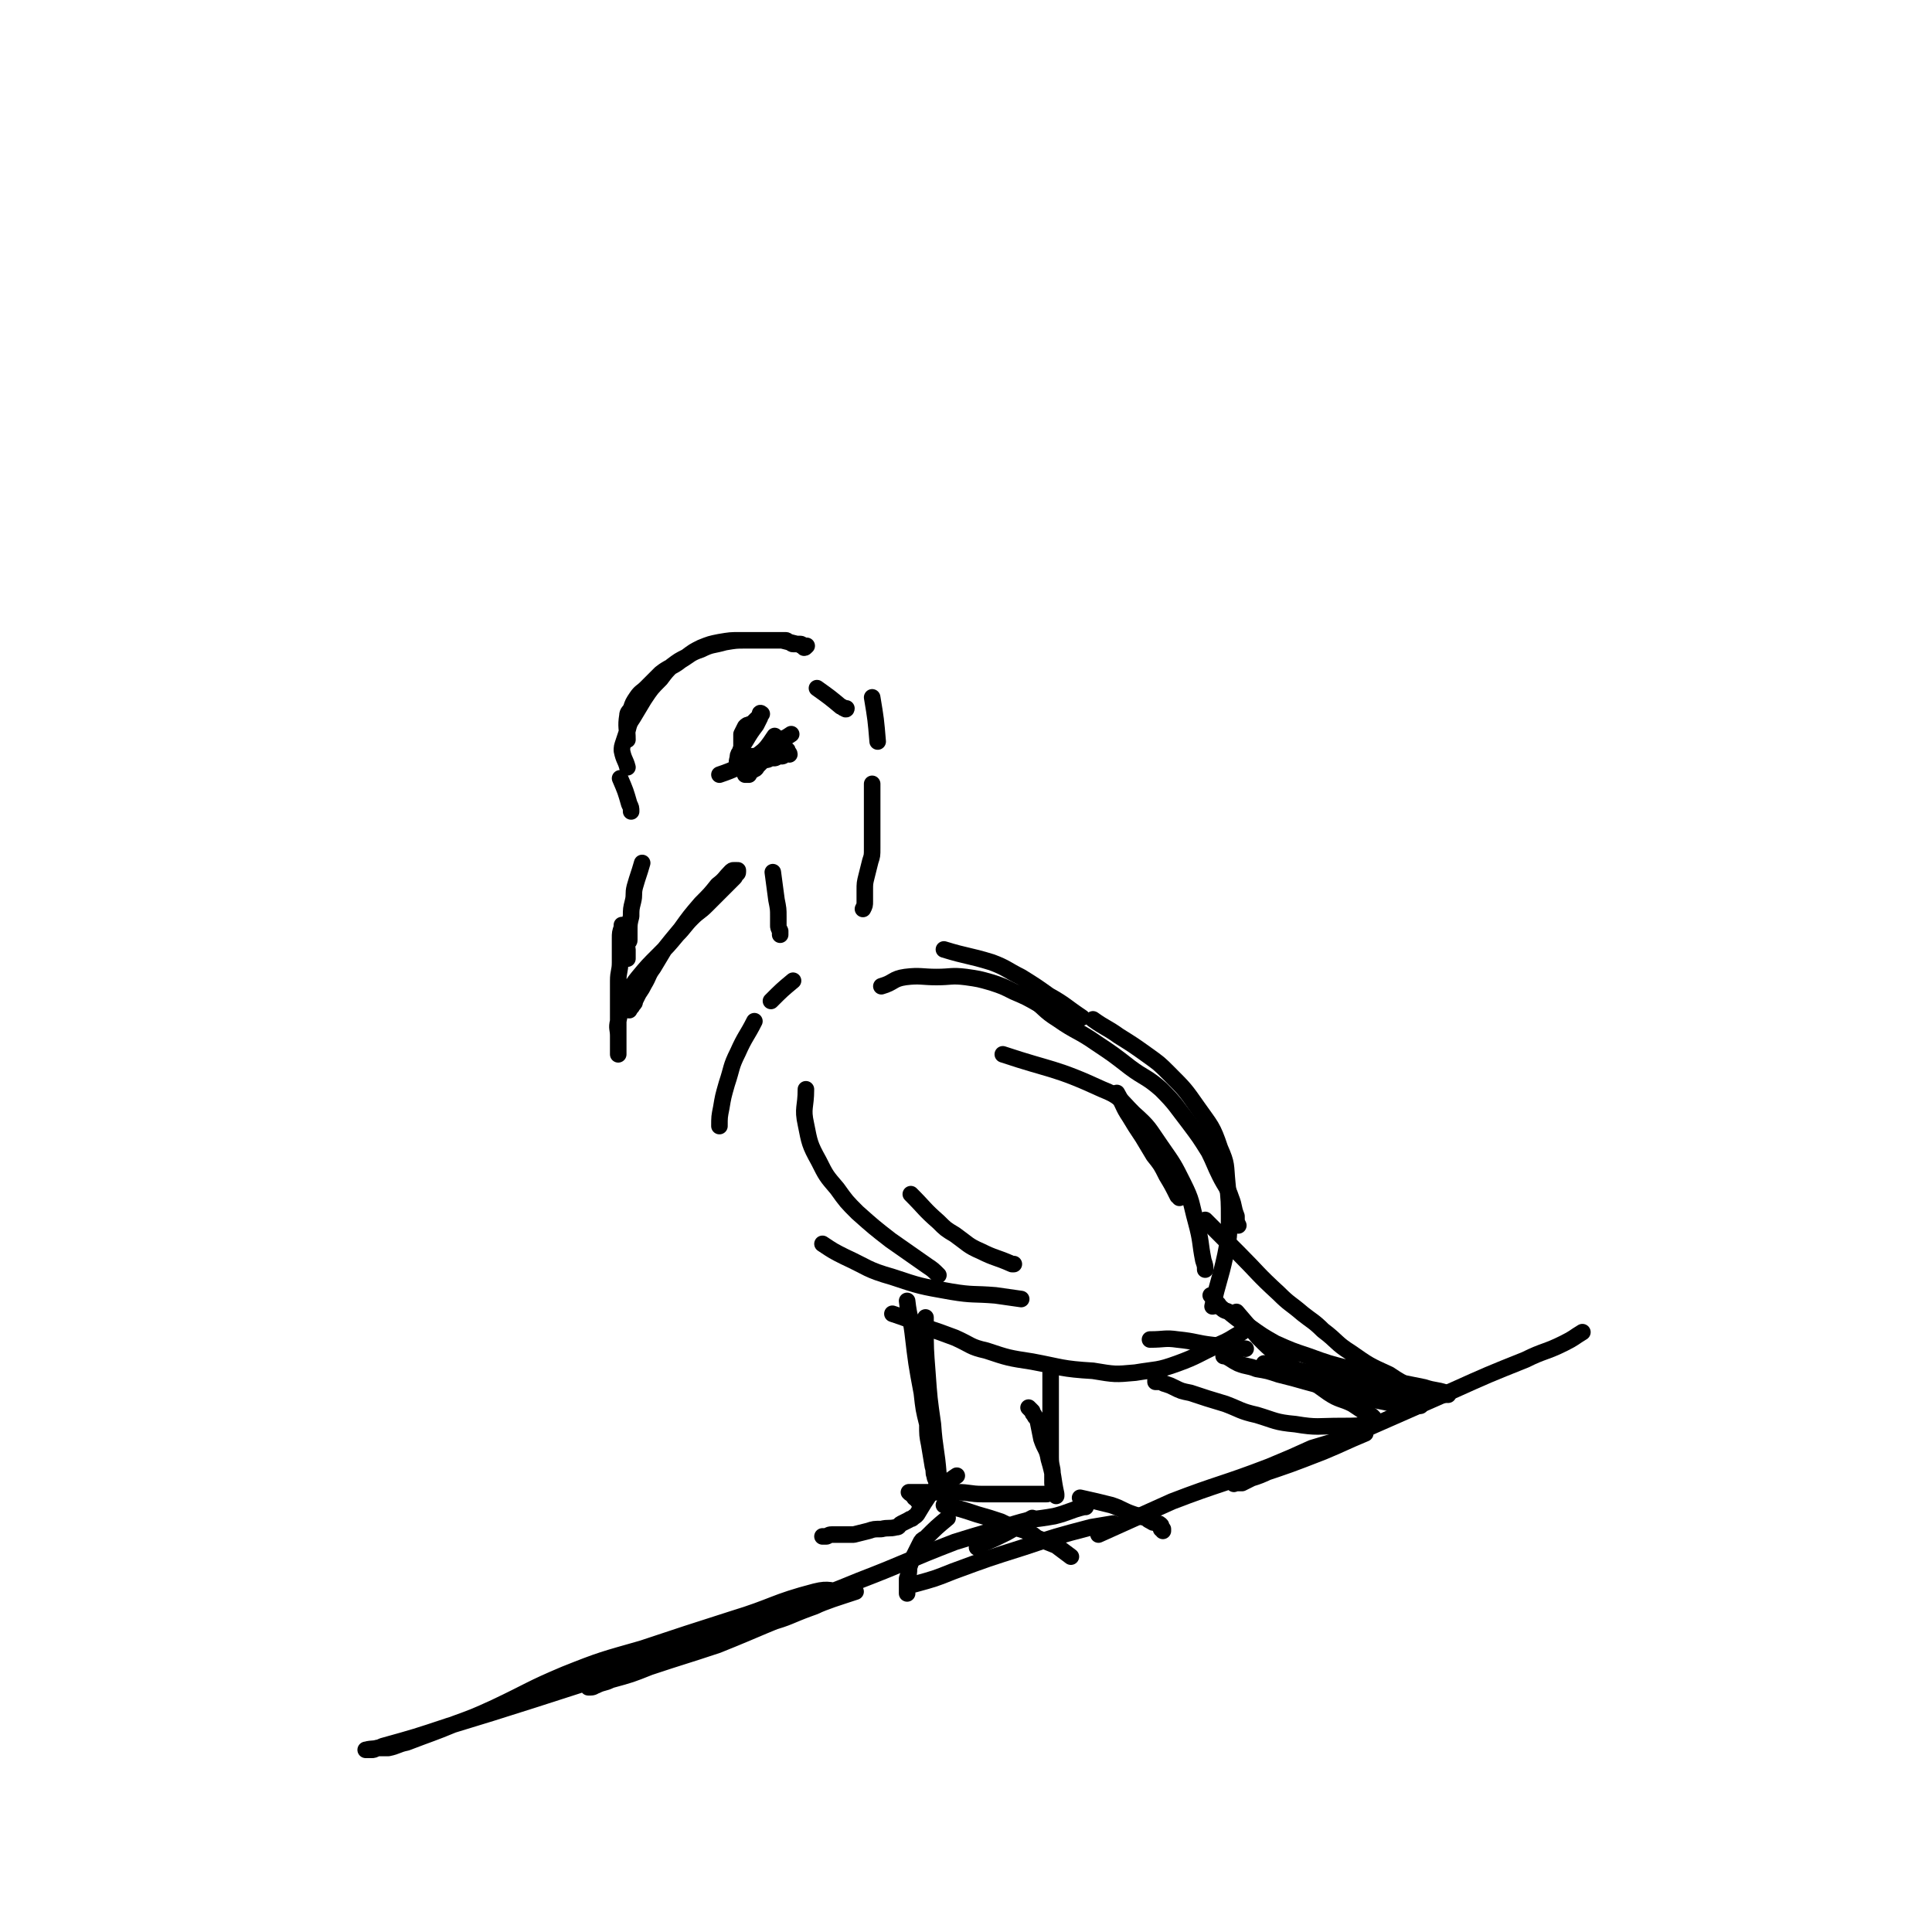 <svg viewBox='0 0 1050 1050' version='1.1' xmlns='http://www.w3.org/2000/svg' xmlns:xlink='http://www.w3.org/1999/xlink'><g fill='none' stroke='#000000' stroke-width='9' stroke-linecap='round' stroke-linejoin='round'><path d='M341,402c0,0 0,0 0,0 0,-6 -1,-7 0,-13 0,-2 1,-2 2,-4 1,-3 1,-3 3,-6 2,-3 3,-3 5,-5 4,-4 4,-4 8,-8 5,-4 6,-3 11,-7 5,-3 5,-4 11,-6 6,-3 6,-2 13,-4 6,-1 6,-1 11,-1 5,0 5,0 9,0 3,0 3,0 6,0 2,0 2,0 4,0 1,0 1,0 3,0 1,0 1,1 2,1 1,0 1,1 2,1 1,0 1,0 2,0 1,0 1,0 2,0 1,0 1,1 2,2 0,0 0,0 0,0 1,0 1,-1 1,-1 1,0 0,0 0,0 -1,0 -1,0 -2,0 -1,0 -1,-1 -3,-1 -4,-1 -4,-1 -8,-2 -5,0 -5,0 -10,0 -7,0 -7,0 -13,0 -5,0 -5,0 -11,1 -5,1 -5,1 -10,3 -4,2 -4,2 -8,5 -4,2 -4,2 -8,5 -3,3 -3,3 -6,7 -5,5 -5,5 -9,11 -3,5 -3,5 -6,10 -2,3 -2,3 -3,7 -1,3 -1,3 -2,6 -1,3 -1,3 -1,5 1,5 2,5 3,9 '/><path d='M391,421c0,0 0,0 0,0 9,-3 9,-4 19,-7 3,-1 3,0 6,-1 2,0 2,-1 3,-1 1,0 1,0 2,0 1,0 1,-1 2,-1 1,0 1,0 2,0 1,0 1,-1 2,-1 1,-1 1,0 2,0 0,-1 -1,-1 -1,-1 0,-1 0,-1 0,-1 0,-1 -1,0 -1,0 -2,0 -2,0 -4,0 -1,0 -1,0 -1,0 -2,0 -2,0 -3,1 -2,1 -2,1 -3,3 -2,1 -1,1 -2,2 -1,1 -1,1 -2,2 -1,1 -1,2 -2,2 -1,1 -2,1 -2,1 -1,1 -1,2 -1,2 -1,0 -1,0 -2,0 0,0 0,0 0,0 0,0 0,0 0,0 0,-1 0,-1 0,-1 1,-3 1,-3 3,-5 3,-4 3,-4 7,-7 4,-3 4,-3 9,-6 3,-1 3,-1 6,-3 '/><path d='M421,400c0,0 0,0 0,0 -4,6 -4,6 -9,11 -1,1 -1,0 -2,0 -1,0 -1,0 -2,0 -1,0 -1,0 -2,0 -1,0 -1,0 -2,-1 -1,-1 -1,-1 -1,-2 0,-1 0,-1 0,-2 0,-1 0,-1 0,-2 0,-2 0,-2 0,-3 0,-1 0,-1 0,-2 1,-2 1,-2 2,-4 1,-1 1,-1 2,-1 1,-1 1,0 2,-1 1,-1 1,-1 2,-2 1,-1 1,-1 2,-1 0,-1 0,-2 0,-2 0,-1 1,0 1,0 0,0 0,0 0,0 -1,1 -1,1 -1,2 -1,2 -1,2 -2,4 -3,4 -3,4 -6,9 -2,3 -2,3 -3,6 -1,1 -1,2 -1,3 -1,3 0,3 -1,5 '/><path d='M337,423c0,0 0,0 0,0 3,7 3,7 5,14 1,2 1,2 1,4 '/><path d='M349,469c0,0 0,0 0,0 -2,7 -2,6 -4,13 -1,4 0,4 -1,8 -1,4 -1,4 -1,8 -1,4 -1,4 -1,8 0,2 0,2 0,5 0,1 -1,1 -1,2 -1,2 0,2 0,3 0,1 0,1 0,2 0,1 0,1 0,2 0,1 0,1 0,1 0,0 -1,0 -1,0 0,-2 0,-3 0,-5 0,-2 0,-2 0,-4 -1,-1 -1,-1 -1,-2 0,-2 0,-2 0,-3 0,-1 0,-1 0,-2 0,-1 -1,-1 -1,-1 0,-1 0,-2 0,-1 0,0 0,0 0,1 -1,3 -1,3 -1,6 0,7 0,7 0,13 0,5 -1,5 -1,10 0,4 0,4 0,8 0,4 0,4 0,8 0,4 0,4 0,8 0,2 0,2 0,5 0,1 0,1 0,3 0,1 0,1 0,2 0,1 0,1 0,3 0,0 0,0 0,1 0,1 0,1 0,2 0,0 0,-1 0,-1 0,-1 0,-1 0,-2 0,-3 0,-3 0,-7 0,-4 -1,-4 0,-8 1,-5 1,-5 3,-10 4,-7 3,-8 8,-14 5,-6 5,-6 11,-12 5,-5 5,-5 10,-11 4,-4 4,-5 8,-9 4,-4 4,-3 8,-7 3,-3 3,-3 6,-6 2,-2 2,-2 5,-5 1,-1 1,-1 2,-2 1,-1 1,-1 2,-2 1,-1 0,-1 1,-2 0,0 1,0 1,-1 0,0 0,0 0,0 0,0 0,0 0,-1 0,0 0,0 0,0 -1,0 -1,0 -2,0 -1,0 -1,0 -2,1 -3,3 -3,4 -7,7 -4,5 -4,5 -9,10 -6,7 -6,7 -11,14 -5,6 -5,6 -9,11 -3,5 -3,5 -6,10 -3,4 -2,4 -5,9 -1,2 -1,2 -3,5 -1,2 -1,2 -2,4 0,1 0,1 -1,2 -1,2 -1,1 -2,3 0,0 0,0 0,0 0,0 0,0 0,0 '/><path d='M444,374c0,0 0,0 0,0 7,5 7,5 13,10 1,0 1,1 2,1 1,1 1,0 1,0 '/><path d='M474,379c0,0 0,0 0,0 2,12 2,12 3,24 '/><path d='M420,474c0,0 0,0 0,0 1,8 1,7 2,15 1,5 1,5 1,9 0,2 0,2 0,5 0,1 0,1 1,3 0,1 0,1 0,2 '/><path d='M474,426c0,0 0,0 0,0 0,8 0,8 0,17 0,2 0,2 0,5 0,2 0,2 0,3 0,2 0,2 0,3 0,1 0,1 0,2 0,1 0,1 0,1 0,1 0,1 0,1 0,0 0,0 0,0 0,0 0,0 0,0 0,0 0,0 0,0 0,2 0,2 0,3 0,4 0,4 -1,7 -1,4 -1,4 -2,8 -1,4 -1,4 -1,8 0,3 0,3 0,6 0,2 0,2 -1,4 '/><path d='M431,533c0,0 0,0 0,0 -6,5 -6,5 -12,11 '/><path d='M410,555c0,0 0,0 0,0 -4,8 -5,8 -9,17 -4,8 -3,8 -6,17 -2,7 -2,7 -3,13 -1,5 -1,5 -1,10 '/><path d='M479,536c0,0 0,0 0,0 7,-2 6,-4 13,-5 8,-1 9,0 17,0 8,0 8,-1 16,0 7,1 7,1 14,3 6,2 6,2 12,5 7,3 7,3 14,7 0,0 0,0 0,0 '/><path d='M513,516c0,0 0,0 0,0 13,4 13,3 26,7 8,3 8,4 16,8 8,5 8,5 15,10 9,5 9,6 18,12 '/><path d='M438,592c0,0 0,0 0,0 0,10 -2,10 0,19 2,10 2,11 7,20 4,8 4,8 10,15 5,7 5,7 11,13 9,8 9,8 18,15 10,7 10,7 20,14 3,2 3,2 6,5 '/><path d='M447,676c0,0 0,0 0,0 6,4 6,4 12,7 13,6 12,7 26,11 15,5 15,5 32,8 12,2 12,1 24,2 7,1 7,1 14,2 '/><path d='M545,573c0,0 0,0 0,0 27,9 28,7 54,19 10,4 9,5 17,13 9,8 8,8 15,18 7,10 7,10 12,20 5,10 4,10 7,21 3,11 2,11 4,21 1,3 1,3 1,5 '/><path d='M495,649c0,0 0,0 0,0 8,8 7,8 15,15 4,4 4,4 9,7 7,5 7,6 14,9 8,4 8,3 17,7 0,0 0,0 1,0 '/><path d='M560,542c0,0 0,0 0,0 8,6 7,7 15,12 10,7 11,6 21,13 9,6 9,6 18,13 8,6 9,5 17,12 8,8 8,9 15,18 6,8 6,8 11,16 3,6 3,7 6,13 3,6 4,6 6,12 2,5 1,5 3,10 0,3 0,3 1,5 '/><path d='M607,594c0,0 0,0 0,0 4,7 3,7 7,13 3,5 3,5 7,11 3,5 3,5 6,10 4,5 4,5 7,11 3,5 3,5 6,11 1,1 1,0 1,1 '/><path d='M594,554c0,0 0,0 0,0 7,5 7,4 14,9 8,5 8,5 15,10 7,5 7,5 12,10 9,9 9,9 16,19 7,10 8,10 12,22 4,9 3,9 4,19 1,10 1,10 1,19 0,10 0,10 -2,20 -3,14 -4,14 -7,28 '/><path d='M485,714c0,0 0,0 0,0 9,3 9,3 17,7 9,3 9,3 17,6 9,4 8,5 17,7 12,4 12,4 25,6 16,3 16,4 33,5 12,2 12,2 23,1 12,-2 12,-1 23,-5 11,-4 11,-5 22,-10 7,-3 6,-3 13,-7 '/><path d='M625,728c0,0 0,0 0,0 8,0 8,-1 15,0 10,1 10,2 19,3 9,1 9,1 18,2 0,0 0,0 0,0 '/><path d='M655,663c0,0 0,0 0,0 9,9 9,9 18,18 11,11 10,11 22,22 6,6 6,5 13,11 5,4 6,4 11,9 8,6 7,7 15,12 10,7 10,7 21,12 6,4 6,4 13,7 4,1 4,1 8,2 2,1 2,1 4,1 2,0 2,0 3,0 1,1 1,1 2,1 1,0 1,0 1,0 1,0 1,0 1,0 0,0 0,-1 -1,-1 -6,-2 -6,-1 -12,-3 -10,-2 -10,-2 -19,-4 -11,-3 -11,-3 -21,-6 -12,-3 -12,-3 -23,-7 -9,-3 -9,-3 -18,-7 -7,-4 -7,-4 -14,-9 -5,-3 -5,-3 -10,-7 -2,-2 -3,-1 -5,-3 -2,-1 -1,-2 -3,-3 -1,-1 -1,-1 -2,-3 0,0 0,0 -1,-1 '/><path d='M687,741c0,0 0,0 0,0 10,2 10,2 20,4 8,2 8,2 16,4 9,3 9,2 18,5 6,2 6,2 13,4 5,1 5,1 9,2 2,1 2,2 5,2 1,1 1,1 2,1 1,0 1,1 2,1 0,0 0,0 0,0 -2,0 -2,0 -3,0 -8,-1 -8,0 -16,-2 -11,-2 -11,-3 -22,-6 -10,-2 -10,-2 -21,-5 -7,-2 -7,-2 -15,-4 -6,-2 -6,-2 -12,-3 -5,-2 -5,-1 -10,-3 -4,-2 -3,-2 -7,-4 0,0 0,0 -1,0 '/><path d='M672,713c0,0 0,0 0,0 6,7 6,7 12,14 5,5 5,5 11,10 6,5 6,5 13,10 7,5 7,5 14,10 6,4 7,3 13,6 3,2 3,2 6,4 1,1 1,1 3,2 1,0 1,0 2,1 1,1 1,1 1,2 0,1 0,1 0,2 0,0 0,0 -1,0 -9,1 -9,1 -17,1 -13,0 -13,1 -25,-1 -11,-1 -11,-2 -21,-5 -9,-2 -9,-3 -17,-6 -10,-3 -10,-3 -19,-6 -5,-1 -5,-1 -9,-3 -2,-1 -2,-1 -5,-2 -1,0 -1,-1 -2,-1 -1,0 -2,0 -3,0 0,0 0,0 0,-1 '/><path d='M493,707c0,0 0,0 0,0 1,9 2,9 3,17 2,17 2,17 5,33 1,9 1,9 3,17 0,6 0,6 1,11 1,6 1,6 2,12 1,3 0,3 1,5 0,2 1,2 1,4 0,0 0,1 0,1 0,1 1,1 1,2 1,0 0,1 0,1 0,-4 0,-4 0,-9 -1,-13 -2,-13 -3,-27 -2,-14 -2,-14 -3,-28 -1,-13 -1,-13 -1,-25 0,-3 0,-3 0,-5 '/><path d='M506,811c0,0 0,0 0,0 -4,6 -4,6 -7,11 -1,2 -2,2 -3,3 -1,1 -1,0 -2,1 -2,1 -2,1 -4,2 -2,1 -1,2 -3,2 -4,1 -4,0 -8,1 -4,0 -4,0 -7,1 -4,1 -4,1 -8,2 -4,0 -4,0 -7,0 -3,0 -3,0 -5,0 -2,0 -2,1 -3,1 -1,0 -1,0 -2,0 '/><path d='M515,825c0,0 0,0 0,0 -6,5 -6,5 -12,11 -2,1 -2,1 -3,3 -2,4 -2,4 -4,8 -1,2 -1,2 -2,5 0,3 0,3 -1,6 0,4 0,4 0,8 '/><path d='M513,818c0,0 0,0 0,0 9,2 9,2 18,5 7,2 7,2 13,4 4,2 4,2 8,3 4,2 4,1 7,3 3,1 3,2 5,3 5,2 5,2 10,4 4,3 4,3 8,6 '/><path d='M571,746c0,0 0,0 0,0 0,13 0,13 0,25 0,11 0,11 0,21 0,5 1,5 1,9 0,2 0,2 0,5 0,2 1,2 1,4 0,0 0,1 0,1 0,1 1,2 1,2 0,0 0,0 0,-1 -2,-9 -1,-9 -4,-19 -1,-6 -2,-5 -4,-11 -1,-5 -1,-5 -2,-10 -1,-2 -1,-1 -2,-3 -1,-1 -1,-2 -1,-2 -1,-1 -1,-1 -2,-2 '/><path d='M569,812c0,0 0,0 0,0 -9,0 -9,0 -18,0 -9,0 -9,0 -17,0 -7,0 -7,-1 -14,-1 -4,0 -4,0 -9,0 -3,0 -3,0 -7,0 -2,0 -2,0 -4,0 -1,0 -1,0 -3,0 -1,0 -1,0 -2,0 0,0 0,0 -1,0 0,0 0,0 0,0 0,0 0,0 0,0 1,1 1,1 2,1 1,0 1,0 2,0 1,0 1,0 1,1 0,0 0,1 0,1 0,1 0,1 0,2 0,0 0,0 0,0 '/><path d='M561,825c0,0 0,0 0,0 -7,4 -7,4 -14,8 -6,3 -6,3 -13,6 -1,1 -1,1 -3,2 0,0 0,0 0,0 '/><path d='M587,814c0,0 0,0 0,0 9,2 9,2 17,4 6,2 6,3 12,5 3,1 3,1 7,2 1,1 1,1 3,2 1,1 1,0 3,1 1,0 1,0 2,1 0,1 0,1 0,2 0,0 1,0 1,0 0,0 0,1 0,1 '/><path d='M520,802c0,0 0,0 0,0 -6,4 -6,5 -12,8 -5,3 -5,2 -11,4 0,0 0,0 0,0 '/><path d='M459,865c0,0 0,0 0,0 -8,0 -8,-2 -16,0 -23,6 -22,8 -45,15 -25,8 -25,8 -49,16 -21,6 -22,6 -42,14 -19,8 -19,9 -38,18 -11,5 -11,5 -22,9 -12,5 -13,5 -26,10 -5,1 -5,2 -10,3 -3,0 -3,0 -6,0 -2,1 -2,1 -3,1 -1,0 -1,0 -2,0 -1,0 -2,0 -1,0 3,-1 5,0 9,-2 18,-5 18,-5 36,-11 23,-7 23,-7 45,-14 25,-8 25,-8 49,-16 21,-7 21,-8 41,-14 19,-7 20,-5 39,-12 11,-3 11,-4 22,-8 6,-2 6,-3 12,-5 3,-1 3,-1 7,-3 2,0 2,-1 4,-1 1,0 1,0 2,0 0,0 0,0 0,0 -12,4 -13,4 -25,9 -25,9 -25,10 -50,20 -18,6 -19,6 -37,12 -10,4 -10,4 -21,7 -4,2 -4,1 -8,3 -1,0 -1,1 -3,1 0,0 -2,0 -1,0 14,-5 16,-5 31,-11 29,-11 28,-13 57,-24 29,-12 30,-11 59,-23 26,-10 26,-11 52,-21 16,-5 17,-5 33,-10 10,-3 10,-2 21,-4 8,-2 8,-3 16,-5 0,0 0,0 1,0 '/><path d='M497,861c0,0 0,0 0,0 11,-3 11,-3 21,-7 19,-7 19,-7 38,-13 18,-6 18,-6 37,-11 6,-1 6,-1 12,-2 '/><path d='M597,834c0,0 0,0 0,0 20,-9 20,-9 40,-18 26,-10 27,-9 53,-19 12,-5 12,-5 23,-10 10,-3 10,-3 20,-6 4,-2 4,-2 8,-2 1,0 1,0 1,0 0,0 0,0 0,0 -12,5 -11,5 -23,10 -18,7 -18,7 -36,13 -4,2 -4,2 -8,4 -2,0 -2,0 -3,0 -1,0 -2,1 -1,0 9,-3 10,-2 20,-7 24,-10 24,-10 48,-21 25,-11 25,-11 50,-22 20,-9 20,-9 40,-17 10,-5 11,-4 21,-9 6,-3 5,-3 10,-6 '/></g>
</svg>